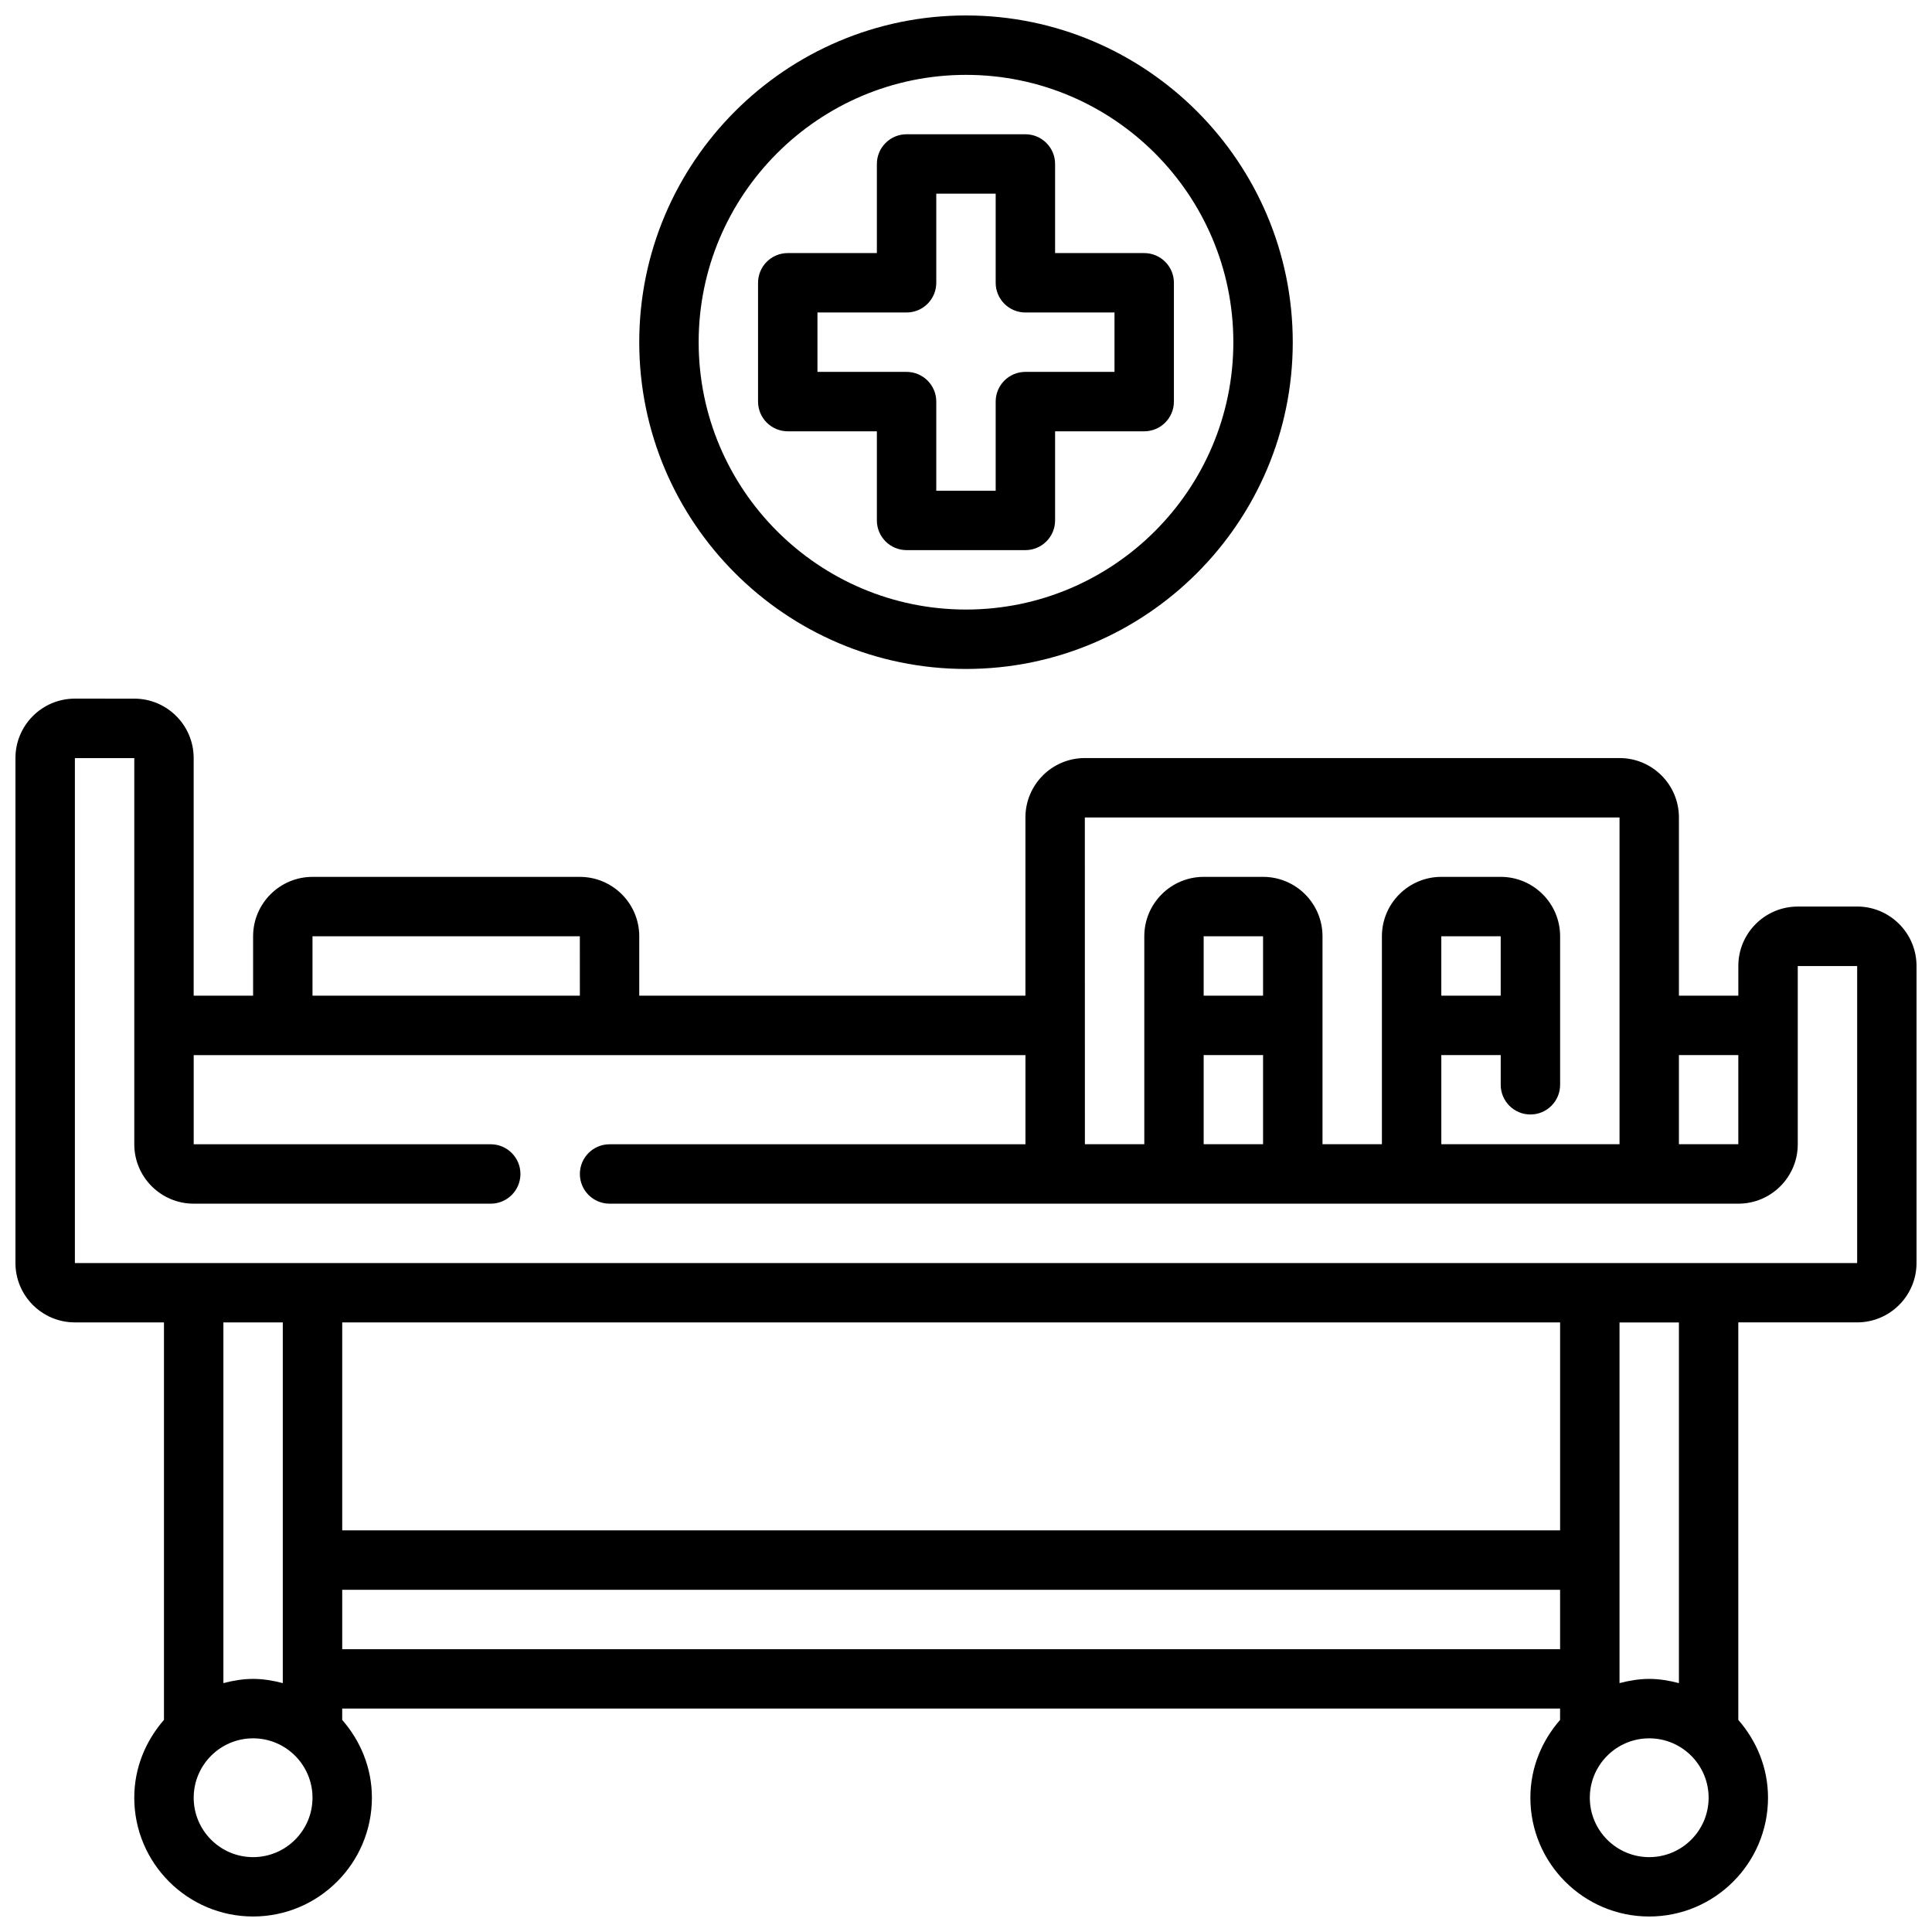 <?xml version="1.0" encoding="UTF-8"?>
<!-- Uploaded to: ICON Repo, www.iconrepo.com, Generator: ICON Repo Mixer Tools -->
<svg width="800px" height="800px" version="1.1" viewBox="144 144 512 512" xmlns="http://www.w3.org/2000/svg">
 <defs>
  <clipPath id="b">
   <path d="m148.09 329h503.81v322.9h-503.81z"/>
  </clipPath>
  <clipPath id="a">
   <path d="m313 148.09h174v173.91h-174z"/>
  </clipPath>
 </defs>
 <path d="m376.38 258.3v23.617c0 4.344 3.527 7.871 7.871 7.871h31.488c4.344 0 7.871-3.527 7.871-7.871v-23.617h23.617c4.344 0 7.871-3.527 7.871-7.871v-31.488c0-4.344-3.527-7.871-7.871-7.871h-23.617v-23.617c0-4.344-3.527-7.871-7.871-7.871h-31.488c-4.344 0-7.871 3.527-7.871 7.871v23.617h-23.617c-4.344 0-7.871 3.527-7.871 7.871v31.488c0 4.344 3.527 7.871 7.871 7.871zm-15.746-31.488h23.617c4.344 0 7.871-3.527 7.871-7.871v-23.617h15.742v23.617c0 4.344 3.527 7.871 7.871 7.871h23.617v15.742h-23.617c-4.344 0-7.871 3.527-7.871 7.871v23.617h-15.742v-23.617c0-4.344-3.527-7.871-7.871-7.871h-23.617z"/>
 <g clip-path="url(#b)">
  <path d="m636.16 384.25h-15.742c-8.684 0-15.742 7.062-15.742 15.742v7.871h-15.742v-47.23c0-8.684-7.062-15.742-15.742-15.742h-141.7c-8.684 0-15.742 7.062-15.742 15.742v47.23l-102.34 0.004v-15.742c0-8.684-7.062-15.742-15.742-15.742h-70.848c-8.684 0-15.742 7.062-15.742 15.742v15.742h-15.75v-62.977c0-8.684-7.062-15.742-15.742-15.742l-15.746-0.004c-8.684 0-15.742 7.062-15.742 15.742v133.82c0 8.684 7.062 15.742 15.742 15.742h23.617v105.34c-4.84 5.547-7.871 12.703-7.871 20.613 0 17.367 14.121 31.488 31.488 31.488 17.367 0 31.488-14.121 31.488-31.488 0-7.91-3.031-15.066-7.871-20.609v-3.004h322.75v3.008c-4.84 5.535-7.871 12.691-7.871 20.609 0 17.367 14.121 31.488 31.488 31.488 17.367 0 31.488-14.121 31.488-31.488 0-7.91-3.031-15.066-7.871-20.609l-0.004-105.35h31.488c8.684 0 15.742-7.062 15.742-15.742v-78.719c0-8.684-7.059-15.746-15.742-15.746zm-31.488 39.359v23.617h-15.742v-23.617zm-173.18-62.977h141.7v86.594h-47.23v-23.617h15.742v7.871c0 4.344 3.527 7.871 7.871 7.871s7.871-3.527 7.871-7.871v-39.359c0-8.684-7.062-15.742-15.742-15.742h-15.742c-8.684 0-15.742 7.062-15.742 15.742v55.105h-15.742v-55.105c0-8.684-7.062-15.742-15.742-15.742h-15.742c-8.684 0-15.742 7.062-15.742 15.742v55.105h-15.742zm110.21 47.234h-15.742v-15.742h15.742zm-78.719 39.359v-23.617h15.742v23.617zm15.742-39.359h-15.742v-15.742h15.742zm-251.91-15.746h70.848l0.008 15.742-70.855 0.004zm-7.871 102.34v95.582c-2.535-0.66-5.141-1.117-7.871-1.117-2.731 0-5.336 0.457-7.871 1.117v-95.582zm338.5 0v55.105h-322.75v-55.105zm-346.37 141.7c-8.684 0-15.742-7.062-15.742-15.742 0-8.684 7.062-15.742 15.742-15.742 8.684 0 15.742 7.062 15.742 15.742 0 8.68-7.059 15.742-15.742 15.742zm23.617-55.105v-15.742h322.75v15.742zm346.37 55.105c-8.684 0-15.742-7.062-15.742-15.742 0-8.684 7.062-15.742 15.742-15.742 8.684 0 15.742 7.062 15.742 15.742 0.004 8.68-7.059 15.742-15.742 15.742zm7.871-46.117c-2.535-0.66-5.141-1.117-7.871-1.117-2.731 0-5.336 0.457-7.871 1.117v-95.582h15.742zm47.234-111.32h-472.32v-133.82h15.742v102.34c0 8.684 7.062 15.742 15.742 15.742h78.719c4.344 0 7.871-3.527 7.871-7.871s-3.527-7.871-7.871-7.871h-78.715v-23.617h220.42v23.617h-110.21c-4.344 0-7.871 3.527-7.871 7.871s3.527 7.871 7.871 7.871h299.14c8.684 0 15.742-7.062 15.742-15.742v-47.23h15.742z"/>
 </g>
 <g clip-path="url(#a)">
  <path d="m400 321.28c47.742 0 86.594-38.848 86.594-86.594-0.004-47.742-38.852-86.59-86.594-86.59-47.746 0-86.594 38.848-86.594 86.594 0 47.742 38.848 86.59 86.594 86.59zm0-157.44c39.062 0 70.848 31.789 70.848 70.848 0 39.062-31.789 70.848-70.848 70.848-39.062 0-70.848-31.789-70.848-70.848-0.004-39.059 31.785-70.848 70.848-70.848z"/>
 </g>
</svg>